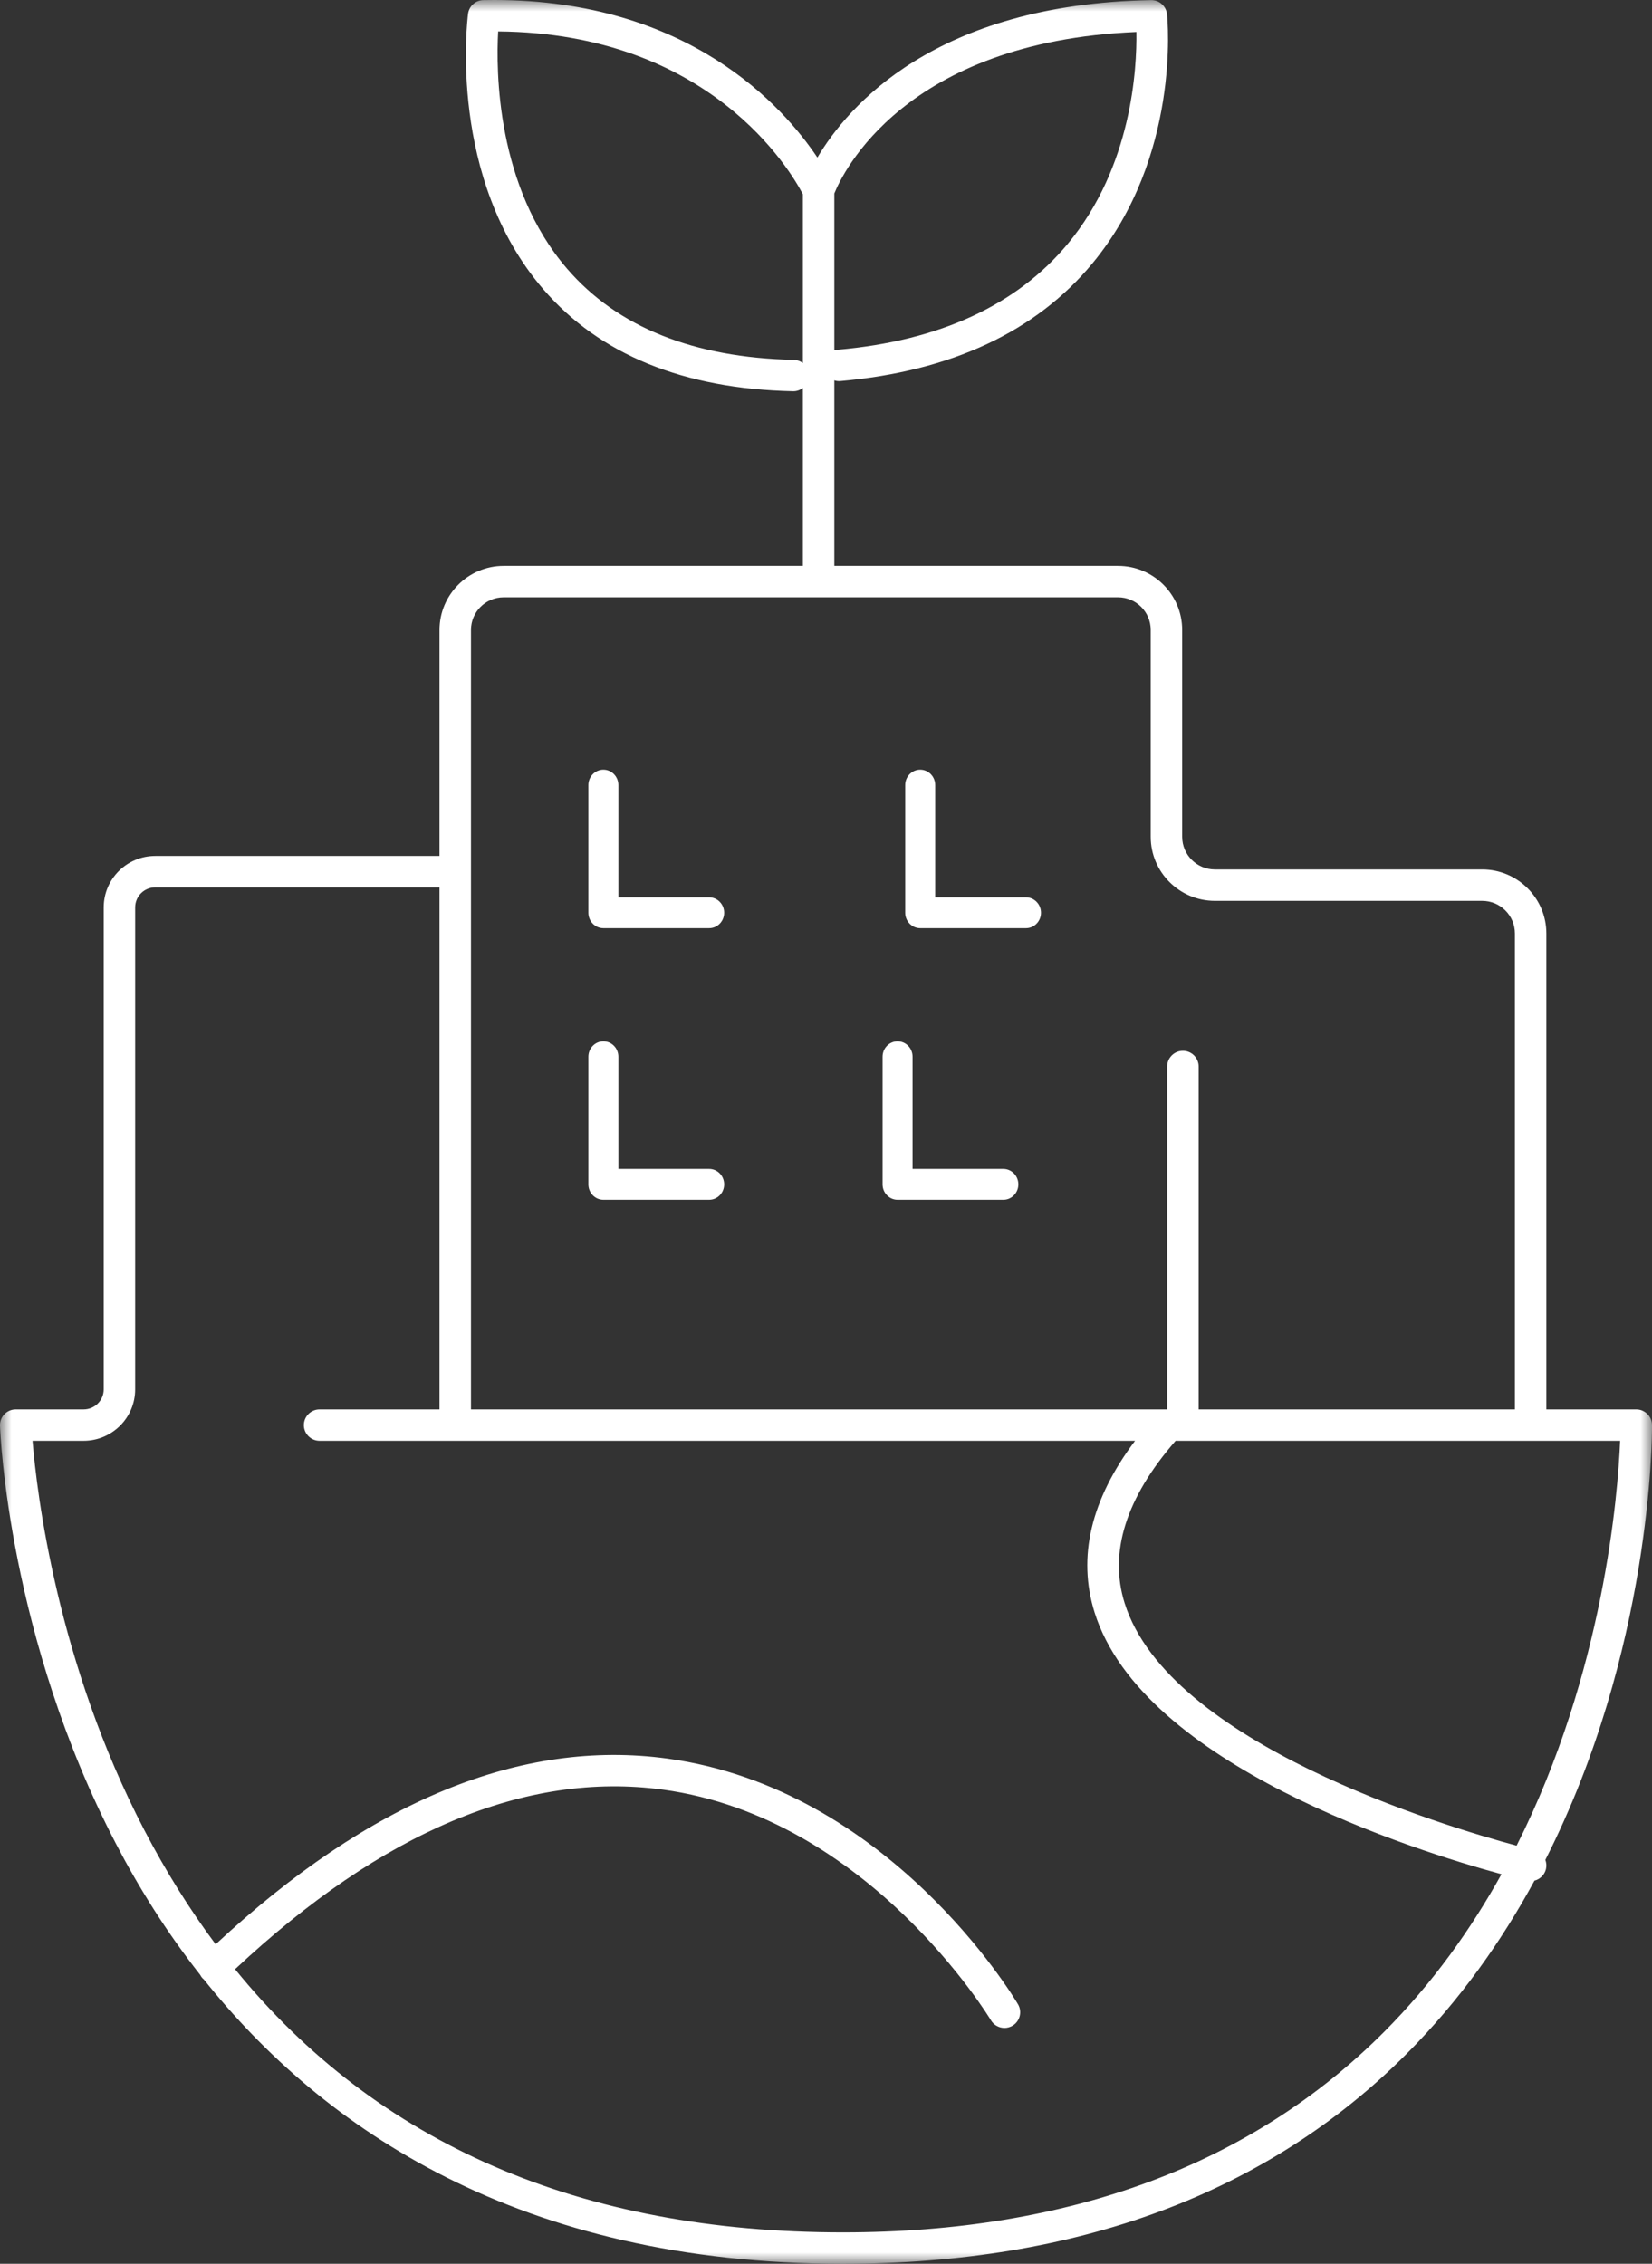 <svg width="73" height="100" viewBox="0 0 73 100" fill="none" xmlns="http://www.w3.org/2000/svg">
<rect x="0" y="0" width="73" height="100" fill="#333333" stroke="none"/>
<path fill-rule="evenodd" clip-rule="evenodd" d="M26.663 41H31.337C31.703 41 32 40.695 32 40.319C32 39.943 31.703 39.638 31.337 39.638H27.326V34.681C27.326 34.305 27.029 34 26.663 34C26.297 34 26 34.305 26 34.681V40.319C26 40.695 26.297 41 26.663 41Z" fill="white"/>
<path fill-rule="evenodd" clip-rule="evenodd" d="M40.663 41H45.337C45.703 41 46 40.695 46 40.319C46 39.943 45.703 39.638 45.337 39.638H41.326V34.681C41.326 34.305 41.029 34 40.663 34C40.297 34 40 34.305 40 34.681V40.319C40 40.695 40.297 41 40.663 41Z" fill="white"/>
<path fill-rule="evenodd" clip-rule="evenodd" d="M26.663 53H31.337C31.703 53 32 52.695 32 52.319C32 51.943 31.703 51.638 31.337 51.638H27.326V46.681C27.326 46.305 27.029 46 26.663 46C26.297 46 26 46.305 26 46.681V52.319C26 52.695 26.297 53 26.663 53Z" fill="white"/>
<path fill-rule="evenodd" clip-rule="evenodd" d="M39.663 53H44.337C44.703 53 45 52.695 45 52.319C45 51.943 44.703 51.638 44.337 51.638H40.326V46.681C40.326 46.305 40.029 46 39.663 46C39.297 46 39 46.305 39 46.681V52.319C39 52.695 39.297 53 39.663 53Z" fill="white"/>
<mask id="mask0_1_1108" style="mask-type:luminance" maskUnits="userSpaceOnUse" x="0" y="0" width="73" height="100">
<path fill-rule="evenodd" clip-rule="evenodd" d="M0 0H73V100H0V0Z" fill="white"/>
</mask>
<g mask="url(#mask0_1_1108)">
<path fill-rule="evenodd" clip-rule="evenodd" d="M61.177 89.741C55.31 95.628 47.258 98.613 37.246 98.613C25.664 98.613 16.661 94.707 10.387 86.988C16.891 80.903 23.251 78.233 29.29 79.055C38.382 80.291 43.734 89.153 43.787 89.242C43.917 89.461 44.148 89.583 44.386 89.583C44.506 89.583 44.628 89.552 44.739 89.487C45.069 89.292 45.179 88.867 44.984 88.537C44.755 88.149 39.252 79.016 29.489 77.683C23.039 76.8 16.326 79.562 9.529 85.888C8.381 84.347 7.33 82.669 6.382 80.852C2.521 73.451 1.628 65.953 1.438 63.646H3.695C4.951 63.646 5.973 62.627 5.973 61.375V40.083C5.973 39.595 6.37 39.198 6.86 39.198H19.421V62.26H14.122C13.739 62.26 13.427 62.57 13.427 62.953C13.427 63.336 13.739 63.646 14.122 63.646H50.157C48.204 66.239 47.602 68.785 48.369 71.231C50.49 77.988 62.543 81.757 66.349 82.791C64.999 85.224 63.308 87.603 61.177 89.741ZM20.812 27.826C20.812 27.031 21.459 26.385 22.256 26.385H49.405C50.202 26.385 50.849 27.031 50.849 27.826V36.966C50.849 38.525 52.12 39.794 53.684 39.794H65.498C66.294 39.794 66.942 40.44 66.942 41.234V62.26H52.967V47.113C52.967 46.73 52.655 46.419 52.271 46.419C51.887 46.419 51.576 46.73 51.576 47.113V62.26H20.812V27.826ZM67.017 81.53C63.802 80.666 51.642 77.019 49.696 70.816C48.993 68.576 49.754 66.165 51.949 63.646H71.592C71.496 65.981 70.882 73.862 67.017 81.53ZM35.074 15.896C30.655 15.801 27.288 14.45 25.067 11.879C21.931 8.248 21.916 3.123 22.013 1.388C31.393 1.465 34.953 7.572 35.478 8.582V16.038C35.365 15.952 35.226 15.899 35.074 15.896ZM36.868 8.547C37.222 7.668 39.952 1.845 50.215 1.412C50.241 3.024 50.02 7.351 47.193 10.759C44.94 13.476 41.517 15.055 37.017 15.45C36.966 15.455 36.916 15.465 36.868 15.48V8.547ZM73 62.949C72.998 62.568 72.687 62.26 72.305 62.26H68.332V41.234C68.332 39.675 67.061 38.407 65.498 38.407H53.684C52.887 38.407 52.239 37.76 52.239 36.966V27.826C52.239 26.266 50.968 24.998 49.405 24.998H36.868V16.802C36.953 16.829 37.045 16.841 37.139 16.832C42.029 16.401 45.775 14.652 48.275 11.632C52.17 6.924 51.595 0.882 51.569 0.627C51.532 0.273 51.233 0.005 50.877 0.005C50.873 0.005 50.869 0.005 50.864 0.005C41.309 0.181 37.452 4.71 36.12 6.959C34.61 4.704 30.431 -0 21.839 -0C21.68 -0 21.52 0.001 21.358 0.005C21.014 0.012 20.727 0.268 20.683 0.609C20.645 0.904 19.793 7.89 24.007 12.776C26.495 15.663 30.209 17.179 35.044 17.282C35.049 17.282 35.054 17.282 35.059 17.282C35.217 17.282 35.361 17.227 35.478 17.139V24.998H22.256C20.693 24.998 19.421 26.266 19.421 27.826V37.811H6.86C5.604 37.811 4.583 38.83 4.583 40.083V61.375C4.583 61.863 4.184 62.26 3.695 62.26H0.695C0.506 62.26 0.326 62.336 0.195 62.471C0.064 62.606 -0.006 62.79 0 62.977C0.014 63.355 0.38 72.327 5.126 81.449C6.11 83.34 7.333 85.312 8.843 87.234C8.872 87.29 8.907 87.344 8.954 87.393C8.969 87.409 8.987 87.421 9.004 87.435C14.268 94.037 22.971 100 37.246 100C47.642 100 56.025 96.877 62.163 90.719C64.519 88.355 66.363 85.735 67.806 83.076C68.05 83.014 68.252 82.825 68.314 82.564C68.347 82.424 68.334 82.284 68.287 82.159C72.985 72.9 73.003 63.468 73 62.949Z" fill="white"/>
</g>
</svg>

